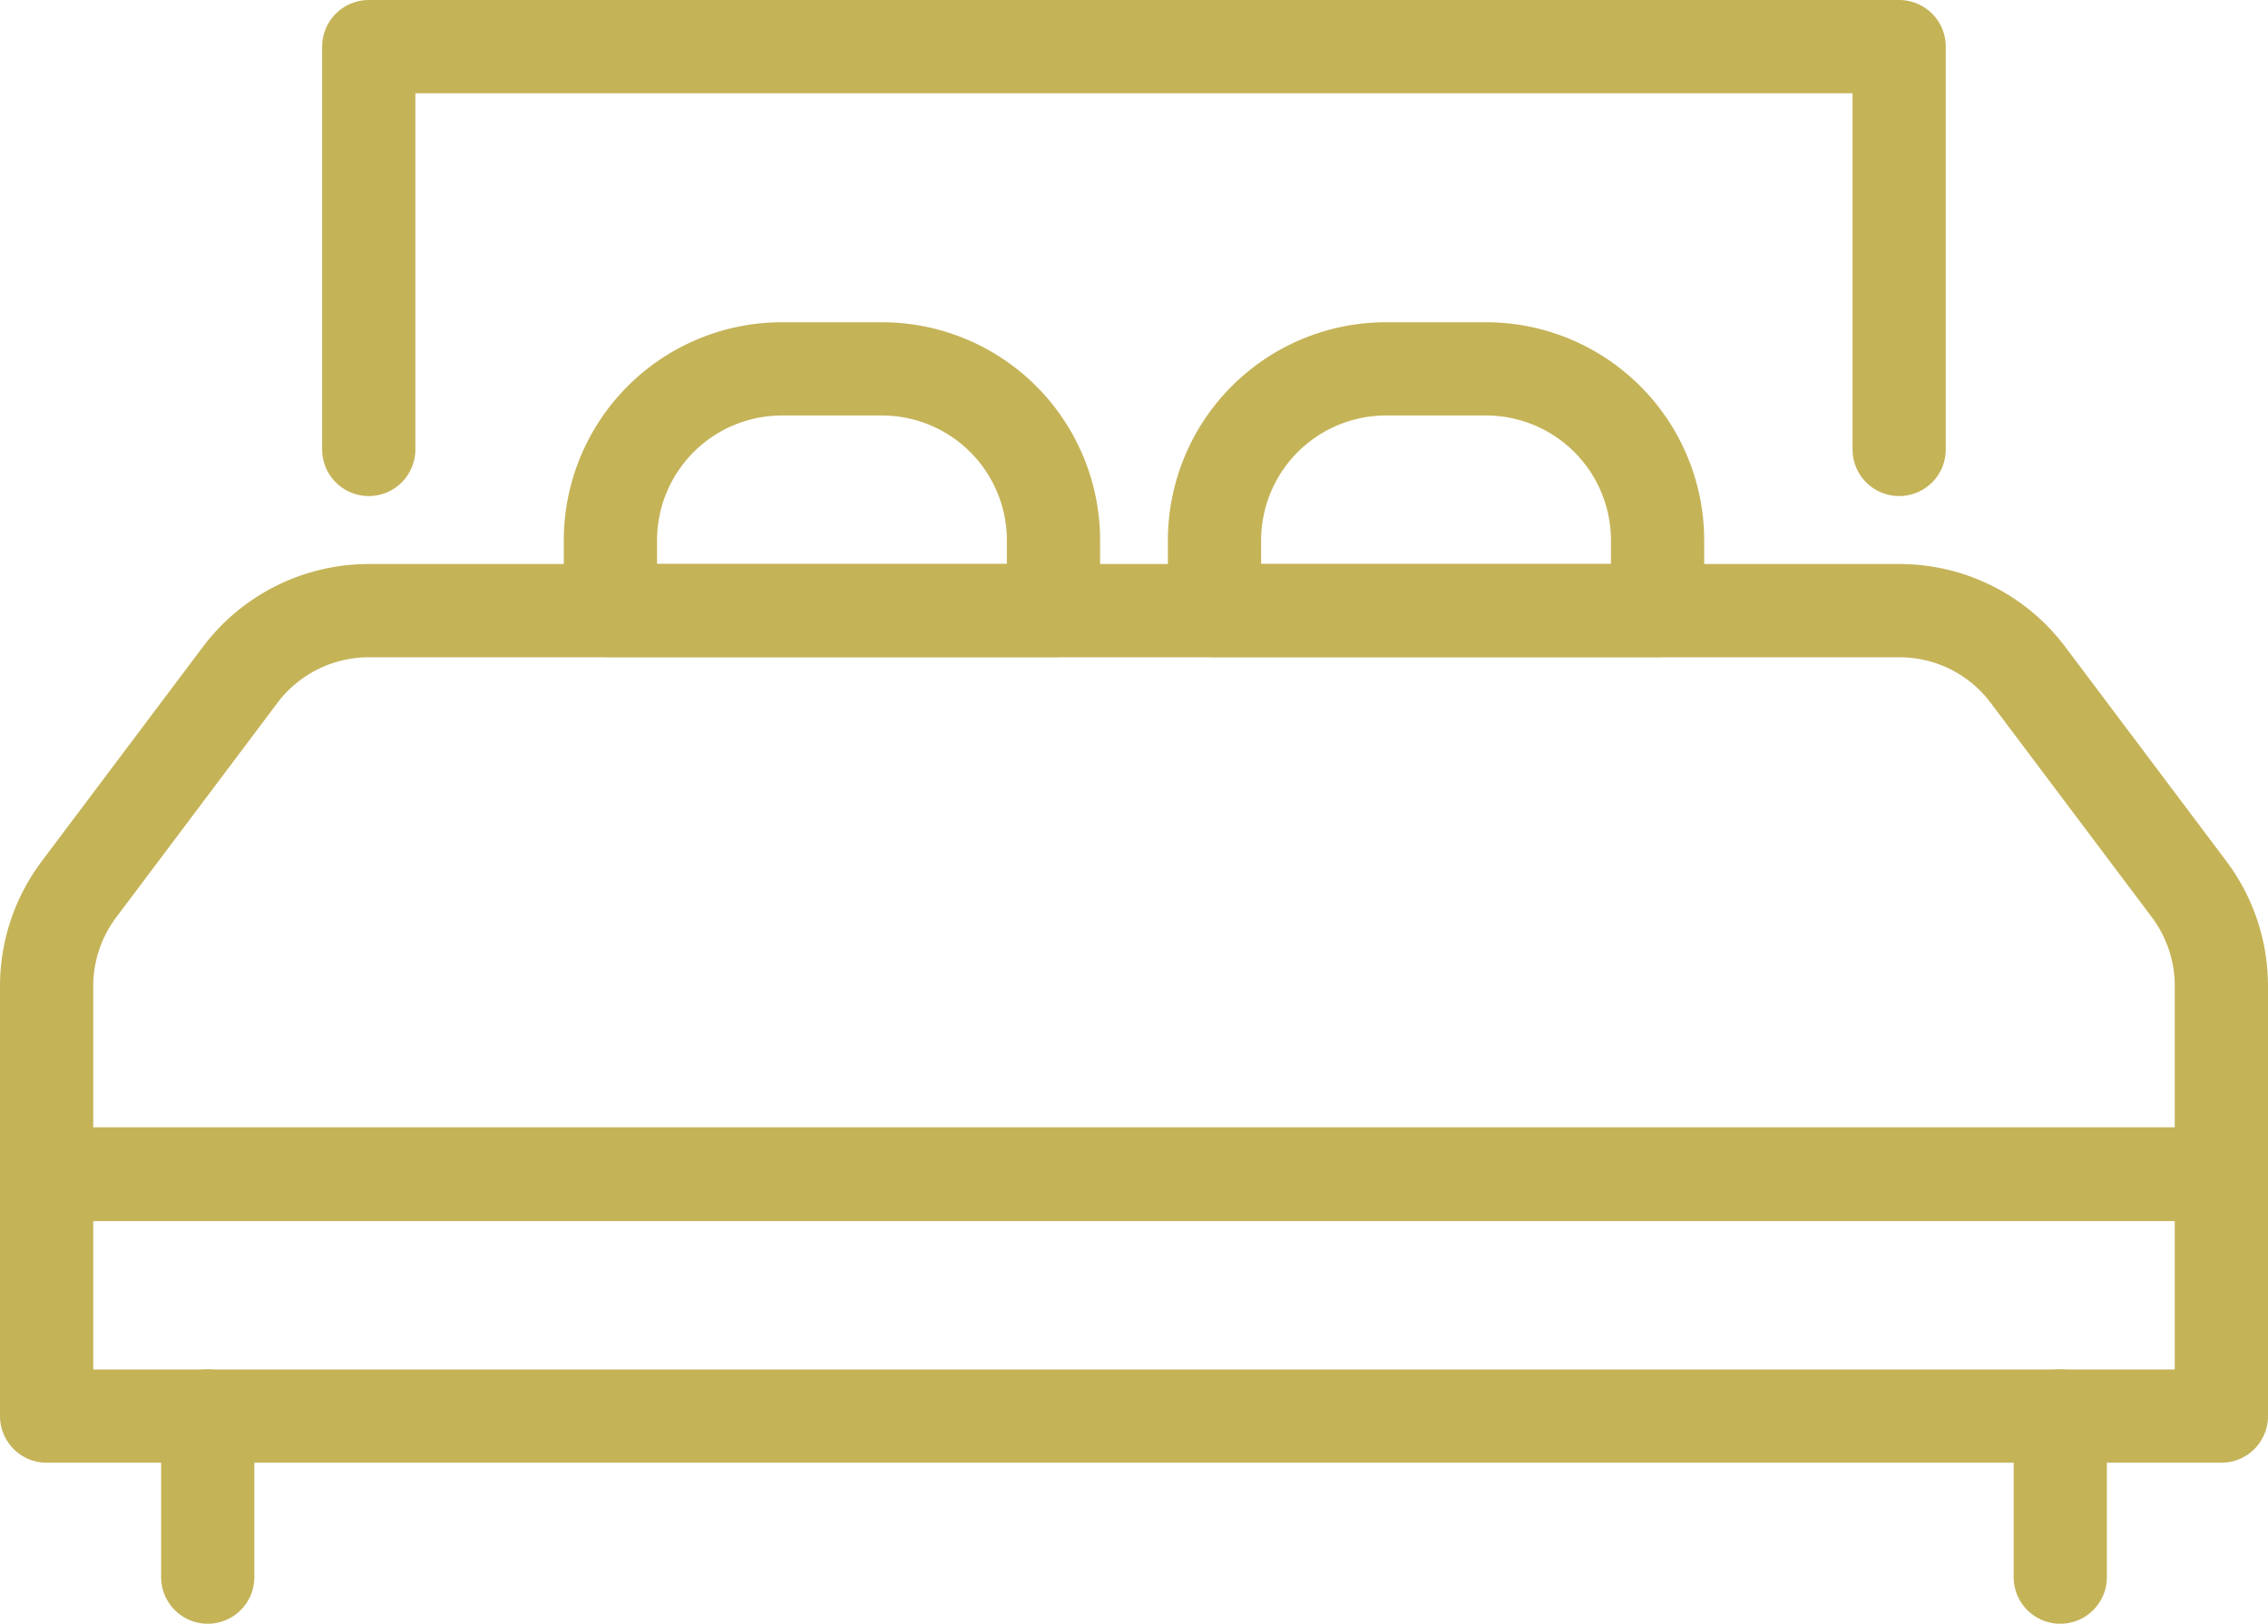 <svg xmlns="http://www.w3.org/2000/svg" viewBox="0 0 24.325 17.414"><g fill="none" stroke="#C5B358" stroke-linecap="round" stroke-linejoin="round" transform="translate(.5 .5)"><path d="M0 0H23.325V2.592H0z" transform="translate(0 12.095)"/><path d="m21.251 6.738 1.729 2.3a1.73 1.73 0 0 1 .345 1.036v2.016H0v-2.014A1.73 1.73 0 0 1 .345 9.04l1.729-2.3a1.727 1.727 0 0 1 1.382-.691h16.415a1.722 1.722 0 0 1 1.38.689z"/><path d="M0 1.728 0 0" transform="translate(1.728 14.686)"/><path d="M0 1.728 0 0" transform="translate(21.597 14.686)"/><path d="M3.455 4.32V0h16.414v4.32"/><path d="M7.887 3.456h1.072a1.84 1.84 0 0 1 1.84 1.84v.752h0-4.752 0v-.752a1.84 1.84 0 0 1 1.84-1.84zM14.366 3.456h1.072a1.84 1.84 0 0 1 1.84 1.84v.752h0-4.752 0v-.752a1.84 1.84 0 0 1 1.84-1.84z"/></g></svg>